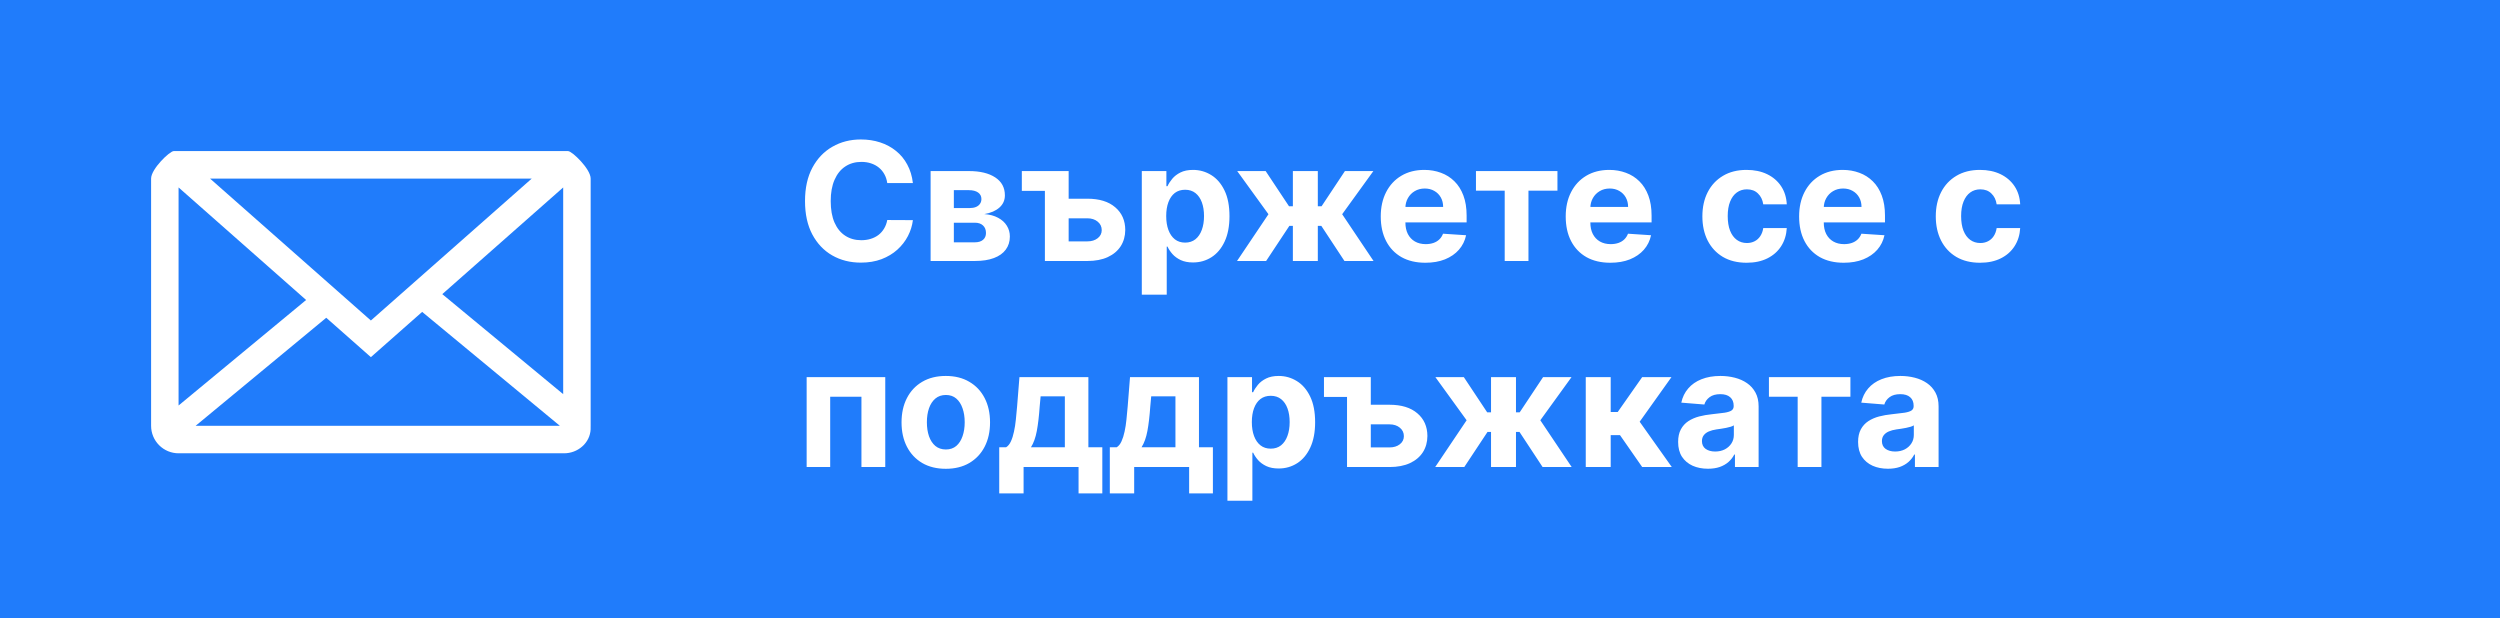 <svg width="182" height="45" viewBox="0 0 182 45" fill="none" xmlns="http://www.w3.org/2000/svg">
<path fill-rule="evenodd" clip-rule="evenodd" d="M0 0H182V45H0V0Z" fill="#207CFB"/>
<path d="M13 33C12.47 33 11.961 32.789 11.586 32.414C11.211 32.039 11 31.53 11 31V13C11 12.297 12.358 11 12.645 11H41.355C41.645 11 43 12.297 43 13V31L42.998 31.093C43.02 31.55 42.86 32.014 42.512 32.383C42.177 32.734 41.724 32.951 41.24 32.992L41.056 33H13ZM30.733 22.706L27 26L23.751 23.133L14.239 31H40.76L30.733 22.706ZM13 13.646V29.52L22.285 21.839L13 13.646ZM41 13.646L32.198 21.413L41 28.694V13.646ZM38.712 13H15.29L27 23.333L38.712 13Z" fill="white"/>
<path d="M66.459 13.328H64.592C64.558 13.087 64.489 12.872 64.383 12.685C64.278 12.494 64.144 12.332 63.979 12.199C63.814 12.065 63.624 11.963 63.408 11.892C63.195 11.821 62.963 11.786 62.713 11.786C62.261 11.786 61.868 11.898 61.533 12.122C61.197 12.344 60.938 12.668 60.753 13.094C60.568 13.517 60.476 14.031 60.476 14.636C60.476 15.258 60.568 15.781 60.753 16.204C60.94 16.628 61.202 16.947 61.537 17.163C61.872 17.379 62.26 17.487 62.7 17.487C62.947 17.487 63.176 17.454 63.386 17.389C63.599 17.324 63.788 17.229 63.953 17.104C64.118 16.976 64.254 16.821 64.362 16.639C64.473 16.457 64.55 16.25 64.592 16.017L66.459 16.026C66.41 16.426 66.29 16.812 66.097 17.185C65.906 17.554 65.649 17.885 65.325 18.178C65.004 18.467 64.621 18.697 64.175 18.868C63.731 19.035 63.23 19.119 62.67 19.119C61.892 19.119 61.196 18.943 60.582 18.591C59.972 18.239 59.489 17.729 59.133 17.061C58.781 16.393 58.605 15.585 58.605 14.636C58.605 13.685 58.784 12.875 59.142 12.207C59.5 11.54 59.986 11.031 60.599 10.682C61.213 10.329 61.903 10.153 62.67 10.153C63.176 10.153 63.645 10.224 64.077 10.367C64.511 10.508 64.896 10.716 65.231 10.989C65.567 11.258 65.84 11.589 66.05 11.982C66.263 12.374 66.399 12.822 66.459 13.328ZM67.748 19V12.454H70.539C71.346 12.454 71.984 12.608 72.452 12.915C72.921 13.222 73.156 13.658 73.156 14.223C73.156 14.578 73.023 14.874 72.759 15.109C72.495 15.345 72.129 15.504 71.66 15.587C72.052 15.615 72.386 15.704 72.661 15.855C72.94 16.003 73.151 16.195 73.296 16.43C73.444 16.666 73.518 16.928 73.518 17.215C73.518 17.587 73.418 17.906 73.219 18.173C73.023 18.44 72.735 18.645 72.354 18.787C71.977 18.929 71.515 19 70.969 19H67.748ZM69.44 17.641H70.969C71.222 17.641 71.42 17.581 71.562 17.462C71.707 17.34 71.779 17.173 71.779 16.963C71.779 16.73 71.707 16.547 71.562 16.413C71.42 16.28 71.222 16.213 70.969 16.213H69.44V17.641ZM69.44 15.148H70.577C70.759 15.148 70.914 15.122 71.042 15.071C71.173 15.017 71.272 14.94 71.34 14.841C71.411 14.742 71.447 14.624 71.447 14.487C71.447 14.286 71.366 14.128 71.204 14.014C71.042 13.901 70.82 13.844 70.539 13.844H69.44V15.148ZM76.068 12.454V13.895H74.389V12.454H76.068ZM77.202 14.466H79.162C80.028 14.466 80.703 14.673 81.186 15.088C81.672 15.5 81.916 16.051 81.919 16.741C81.916 17.19 81.805 17.585 81.587 17.926C81.368 18.264 81.053 18.528 80.641 18.719C80.231 18.906 79.739 19 79.162 19H76.068V12.454H77.798V17.572H79.162C79.466 17.572 79.716 17.496 79.912 17.342C80.108 17.189 80.206 16.993 80.206 16.754C80.206 16.501 80.108 16.296 79.912 16.136C79.716 15.974 79.466 15.893 79.162 15.893H77.202V14.466ZM83.123 21.454V12.454H84.913V13.554H84.994C85.073 13.378 85.188 13.199 85.339 13.017C85.492 12.832 85.691 12.679 85.935 12.557C86.183 12.432 86.489 12.369 86.856 12.369C87.333 12.369 87.773 12.494 88.177 12.744C88.58 12.992 88.903 13.365 89.144 13.865C89.386 14.362 89.506 14.986 89.506 15.736C89.506 16.466 89.388 17.082 89.153 17.585C88.92 18.085 88.602 18.465 88.198 18.723C87.798 18.979 87.349 19.107 86.852 19.107C86.499 19.107 86.2 19.048 85.952 18.932C85.708 18.815 85.508 18.669 85.352 18.493C85.195 18.314 85.076 18.134 84.994 17.952H84.938V21.454H83.123ZM84.9 15.727C84.9 16.116 84.954 16.456 85.062 16.746C85.17 17.035 85.326 17.261 85.531 17.423C85.735 17.582 85.984 17.662 86.276 17.662C86.572 17.662 86.822 17.581 87.026 17.419C87.231 17.254 87.386 17.027 87.491 16.737C87.599 16.445 87.653 16.108 87.653 15.727C87.653 15.349 87.6 15.017 87.495 14.73C87.39 14.443 87.235 14.219 87.031 14.057C86.826 13.895 86.575 13.814 86.276 13.814C85.981 13.814 85.731 13.892 85.526 14.048C85.325 14.204 85.17 14.426 85.062 14.713C84.954 15 84.9 15.338 84.9 15.727ZM90.056 19L92.344 15.595L90.069 12.454H92.14L93.84 15.016H94.121V12.454H95.937V15.016H96.21L97.91 12.454H99.981L97.71 15.595L99.994 19H97.876L96.192 16.443H95.937V19H94.121V16.443H93.866L92.174 19H90.056ZM103.766 19.128C103.093 19.128 102.513 18.991 102.027 18.719C101.544 18.443 101.172 18.054 100.911 17.551C100.65 17.046 100.519 16.447 100.519 15.757C100.519 15.084 100.65 14.493 100.911 13.984C101.172 13.476 101.54 13.079 102.015 12.796C102.492 12.511 103.051 12.369 103.694 12.369C104.125 12.369 104.527 12.439 104.9 12.578C105.275 12.714 105.601 12.921 105.88 13.196C106.161 13.472 106.38 13.818 106.536 14.236C106.692 14.651 106.77 15.136 106.77 15.693V16.192H101.243V15.067H105.061C105.061 14.805 105.005 14.574 104.891 14.372C104.777 14.171 104.62 14.013 104.418 13.899C104.219 13.783 103.988 13.724 103.723 13.724C103.448 13.724 103.203 13.788 102.99 13.916C102.78 14.041 102.615 14.21 102.496 14.423C102.377 14.633 102.316 14.868 102.313 15.126V16.196C102.313 16.52 102.373 16.8 102.492 17.035C102.614 17.271 102.786 17.453 103.007 17.581C103.229 17.709 103.492 17.773 103.796 17.773C103.998 17.773 104.182 17.744 104.35 17.688C104.517 17.631 104.661 17.546 104.78 17.432C104.9 17.318 104.99 17.179 105.053 17.014L106.732 17.125C106.647 17.528 106.472 17.881 106.208 18.182C105.946 18.48 105.608 18.713 105.194 18.881C104.782 19.046 104.306 19.128 103.766 19.128ZM107.45 13.882V12.454H113.382V13.882H111.272V19H109.542V13.882H107.45ZM117.231 19.128C116.558 19.128 115.978 18.991 115.492 18.719C115.009 18.443 114.637 18.054 114.376 17.551C114.114 17.046 113.984 16.447 113.984 15.757C113.984 15.084 114.114 14.493 114.376 13.984C114.637 13.476 115.005 13.079 115.479 12.796C115.957 12.511 116.516 12.369 117.158 12.369C117.59 12.369 117.992 12.439 118.364 12.578C118.739 12.714 119.066 12.921 119.344 13.196C119.626 13.472 119.844 13.818 120.001 14.236C120.157 14.651 120.235 15.136 120.235 15.693V16.192H114.708V15.067H118.526C118.526 14.805 118.469 14.574 118.356 14.372C118.242 14.171 118.085 14.013 117.883 13.899C117.684 13.783 117.452 13.724 117.188 13.724C116.913 13.724 116.668 13.788 116.455 13.916C116.245 14.041 116.08 14.21 115.961 14.423C115.842 14.633 115.781 14.868 115.778 15.126V16.196C115.778 16.52 115.837 16.8 115.957 17.035C116.079 17.271 116.251 17.453 116.472 17.581C116.694 17.709 116.957 17.773 117.261 17.773C117.462 17.773 117.647 17.744 117.815 17.688C117.982 17.631 118.126 17.546 118.245 17.432C118.364 17.318 118.455 17.179 118.518 17.014L120.197 17.125C120.112 17.528 119.937 17.881 119.673 18.182C119.411 18.48 119.073 18.713 118.658 18.881C118.246 19.046 117.771 19.128 117.231 19.128ZM127.154 19.128C126.484 19.128 125.907 18.986 125.424 18.702C124.944 18.415 124.575 18.017 124.316 17.509C124.061 17 123.933 16.415 123.933 15.753C123.933 15.082 124.062 14.494 124.321 13.989C124.582 13.48 124.953 13.084 125.433 12.8C125.913 12.513 126.484 12.369 127.146 12.369C127.717 12.369 128.217 12.473 128.646 12.68C129.075 12.888 129.414 13.179 129.664 13.554C129.914 13.929 130.052 14.369 130.078 14.875H128.365C128.316 14.548 128.189 14.286 127.981 14.087C127.777 13.885 127.508 13.784 127.176 13.784C126.895 13.784 126.649 13.861 126.439 14.014C126.231 14.165 126.069 14.385 125.953 14.675C125.836 14.964 125.778 15.315 125.778 15.727C125.778 16.145 125.835 16.5 125.949 16.793C126.065 17.085 126.228 17.308 126.439 17.462C126.649 17.615 126.895 17.692 127.176 17.692C127.383 17.692 127.569 17.649 127.734 17.564C127.902 17.479 128.039 17.355 128.147 17.193C128.258 17.028 128.331 16.831 128.365 16.601H130.078C130.049 17.101 129.913 17.541 129.669 17.922C129.427 18.3 129.093 18.595 128.667 18.808C128.241 19.021 127.737 19.128 127.154 19.128ZM134.223 19.128C133.55 19.128 132.97 18.991 132.484 18.719C132.001 18.443 131.629 18.054 131.368 17.551C131.107 17.046 130.976 16.447 130.976 15.757C130.976 15.084 131.107 14.493 131.368 13.984C131.629 13.476 131.997 13.079 132.472 12.796C132.949 12.511 133.509 12.369 134.151 12.369C134.582 12.369 134.984 12.439 135.357 12.578C135.732 12.714 136.058 12.921 136.337 13.196C136.618 13.472 136.837 13.818 136.993 14.236C137.149 14.651 137.227 15.136 137.227 15.693V16.192H131.7V15.067H135.518C135.518 14.805 135.462 14.574 135.348 14.372C135.234 14.171 135.077 14.013 134.875 13.899C134.676 13.783 134.445 13.724 134.18 13.724C133.905 13.724 133.661 13.788 133.447 13.916C133.237 14.041 133.072 14.21 132.953 14.423C132.834 14.633 132.773 14.868 132.77 15.126V16.196C132.77 16.52 132.83 16.8 132.949 17.035C133.071 17.271 133.243 17.453 133.464 17.581C133.686 17.709 133.949 17.773 134.253 17.773C134.455 17.773 134.639 17.744 134.807 17.688C134.974 17.631 135.118 17.546 135.237 17.432C135.357 17.318 135.447 17.179 135.51 17.014L137.189 17.125C137.104 17.528 136.929 17.881 136.665 18.182C136.403 18.48 136.065 18.713 135.651 18.881C135.239 19.046 134.763 19.128 134.223 19.128ZM144.147 19.128C143.476 19.128 142.9 18.986 142.417 18.702C141.936 18.415 141.567 18.017 141.309 17.509C141.053 17 140.925 16.415 140.925 15.753C140.925 15.082 141.054 14.494 141.313 13.989C141.574 13.48 141.945 13.084 142.425 12.8C142.905 12.513 143.476 12.369 144.138 12.369C144.709 12.369 145.209 12.473 145.638 12.68C146.067 12.888 146.407 13.179 146.657 13.554C146.907 13.929 147.044 14.369 147.07 14.875H145.357C145.309 14.548 145.181 14.286 144.973 14.087C144.769 13.885 144.5 13.784 144.168 13.784C143.887 13.784 143.641 13.861 143.431 14.014C143.223 14.165 143.061 14.385 142.945 14.675C142.828 14.964 142.77 15.315 142.77 15.727C142.77 16.145 142.827 16.5 142.941 16.793C143.057 17.085 143.221 17.308 143.431 17.462C143.641 17.615 143.887 17.692 144.168 17.692C144.375 17.692 144.561 17.649 144.726 17.564C144.894 17.479 145.032 17.355 145.14 17.193C145.25 17.028 145.323 16.831 145.357 16.601H147.07C147.042 17.101 146.905 17.541 146.661 17.922C146.419 18.3 146.086 18.595 145.659 18.808C145.233 19.021 144.729 19.128 144.147 19.128ZM58.724 34V27.454H64.447V34H62.713V28.882H60.438V34H58.724ZM68.854 34.128C68.192 34.128 67.619 33.987 67.136 33.706C66.656 33.422 66.285 33.027 66.024 32.521C65.763 32.013 65.632 31.423 65.632 30.753C65.632 30.077 65.763 29.486 66.024 28.98C66.285 28.472 66.656 28.077 67.136 27.796C67.619 27.511 68.192 27.369 68.854 27.369C69.516 27.369 70.087 27.511 70.567 27.796C71.05 28.077 71.422 28.472 71.683 28.98C71.945 29.486 72.075 30.077 72.075 30.753C72.075 31.423 71.945 32.013 71.683 32.521C71.422 33.027 71.05 33.422 70.567 33.706C70.087 33.987 69.516 34.128 68.854 34.128ZM68.862 32.722C69.163 32.722 69.415 32.636 69.617 32.466C69.818 32.293 69.97 32.057 70.072 31.759C70.178 31.46 70.23 31.121 70.23 30.74C70.23 30.359 70.178 30.02 70.072 29.722C69.97 29.423 69.818 29.188 69.617 29.014C69.415 28.841 69.163 28.754 68.862 28.754C68.558 28.754 68.303 28.841 68.095 29.014C67.891 29.188 67.736 29.423 67.631 29.722C67.528 30.02 67.477 30.359 67.477 30.74C67.477 31.121 67.528 31.46 67.631 31.759C67.736 32.057 67.891 32.293 68.095 32.466C68.303 32.636 68.558 32.722 68.862 32.722ZM72.744 35.918V32.56H73.247C73.392 32.469 73.508 32.324 73.597 32.125C73.688 31.926 73.761 31.692 73.818 31.422C73.878 31.152 73.923 30.861 73.954 30.548C73.989 30.233 74.019 29.915 74.044 29.594L74.215 27.454H79.234V32.56H80.249V35.918H78.519V34H74.517V35.918H72.744ZM75.054 32.56H77.521V28.852H75.757L75.689 29.594C75.641 30.293 75.571 30.886 75.48 31.375C75.389 31.861 75.247 32.256 75.054 32.56ZM80.795 35.918V32.56H81.298C81.443 32.469 81.559 32.324 81.647 32.125C81.738 31.926 81.812 31.692 81.869 31.422C81.929 31.152 81.974 30.861 82.005 30.548C82.039 30.233 82.069 29.915 82.095 29.594L82.265 27.454H87.285V32.56H88.299V35.918H86.569V34H82.568V35.918H80.795ZM83.105 32.56H85.572V28.852H83.808L83.74 29.594C83.691 30.293 83.622 30.886 83.531 31.375C83.44 31.861 83.298 32.256 83.105 32.56ZM89.357 36.455V27.454H91.147V28.554H91.228C91.308 28.378 91.423 28.199 91.573 28.017C91.727 27.832 91.925 27.679 92.17 27.557C92.417 27.432 92.724 27.369 93.09 27.369C93.567 27.369 94.008 27.494 94.411 27.744C94.815 27.991 95.137 28.365 95.379 28.865C95.62 29.362 95.741 29.986 95.741 30.736C95.741 31.466 95.623 32.082 95.387 32.585C95.154 33.085 94.836 33.465 94.433 33.723C94.032 33.979 93.583 34.106 93.086 34.106C92.734 34.106 92.434 34.048 92.187 33.932C91.942 33.815 91.742 33.669 91.586 33.493C91.43 33.314 91.31 33.133 91.228 32.952H91.173V36.455H89.357ZM91.134 30.727C91.134 31.116 91.188 31.456 91.296 31.746C91.404 32.035 91.56 32.261 91.765 32.423C91.969 32.582 92.218 32.662 92.511 32.662C92.806 32.662 93.056 32.581 93.261 32.419C93.465 32.254 93.62 32.027 93.725 31.737C93.833 31.445 93.887 31.108 93.887 30.727C93.887 30.349 93.835 30.017 93.729 29.73C93.624 29.443 93.469 29.219 93.265 29.057C93.06 28.895 92.809 28.814 92.511 28.814C92.215 28.814 91.965 28.892 91.761 29.048C91.559 29.204 91.404 29.426 91.296 29.713C91.188 30 91.134 30.338 91.134 30.727ZM98.064 27.454V28.895H96.385V27.454H98.064ZM99.198 29.466H101.158C102.025 29.466 102.699 29.673 103.182 30.088C103.668 30.5 103.912 31.051 103.915 31.741C103.912 32.19 103.801 32.585 103.583 32.926C103.364 33.264 103.049 33.528 102.637 33.719C102.228 33.906 101.735 34 101.158 34H98.064V27.454H99.794V32.572H101.158C101.462 32.572 101.712 32.496 101.908 32.342C102.104 32.189 102.202 31.993 102.202 31.754C102.202 31.501 102.104 31.296 101.908 31.136C101.712 30.974 101.462 30.893 101.158 30.893H99.198V29.466ZM104.482 34L106.77 30.595L104.495 27.454H106.566L108.266 30.016H108.547V27.454H110.363V30.016H110.635L112.336 27.454H114.407L112.135 30.595L114.419 34H112.301L110.618 31.443H110.363V34H108.547V31.443H108.292L106.6 34H104.482ZM115.443 34V27.454H117.259V29.994H117.77L119.551 27.454H121.682L119.368 30.702L121.707 34H119.551L117.936 31.678H117.259V34H115.443ZM124.341 34.124C123.923 34.124 123.551 34.051 123.224 33.906C122.898 33.758 122.639 33.541 122.449 33.254C122.261 32.965 122.168 32.604 122.168 32.172C122.168 31.808 122.234 31.503 122.368 31.256C122.501 31.009 122.683 30.81 122.913 30.659C123.143 30.509 123.405 30.395 123.697 30.318C123.993 30.241 124.303 30.188 124.626 30.156C125.007 30.116 125.314 30.079 125.547 30.046C125.78 30.009 125.949 29.954 126.054 29.884C126.159 29.812 126.212 29.707 126.212 29.568V29.543C126.212 29.273 126.126 29.064 125.956 28.916C125.788 28.768 125.55 28.695 125.24 28.695C124.913 28.695 124.653 28.767 124.46 28.912C124.267 29.054 124.139 29.233 124.077 29.449L122.398 29.312C122.483 28.915 122.651 28.571 122.901 28.281C123.151 27.989 123.473 27.764 123.868 27.608C124.266 27.449 124.726 27.369 125.249 27.369C125.612 27.369 125.96 27.412 126.293 27.497C126.628 27.582 126.925 27.715 127.183 27.893C127.445 28.072 127.651 28.303 127.801 28.584C127.952 28.862 128.027 29.196 128.027 29.585V34H126.305V33.092H126.254C126.149 33.297 126.009 33.477 125.832 33.633C125.656 33.787 125.445 33.908 125.197 33.996C124.95 34.081 124.665 34.124 124.341 34.124ZM124.861 32.871C125.128 32.871 125.364 32.818 125.568 32.713C125.773 32.605 125.933 32.46 126.05 32.278C126.166 32.097 126.224 31.891 126.224 31.66V30.966C126.168 31.003 126.089 31.037 125.99 31.068C125.893 31.097 125.784 31.124 125.662 31.149C125.54 31.172 125.418 31.193 125.295 31.213C125.173 31.23 125.062 31.246 124.963 31.26C124.75 31.291 124.564 31.341 124.405 31.409C124.246 31.477 124.122 31.57 124.034 31.686C123.946 31.8 123.902 31.942 123.902 32.112C123.902 32.359 123.991 32.548 124.17 32.679C124.352 32.807 124.582 32.871 124.861 32.871ZM128.778 28.882V27.454H134.71V28.882H132.6V34H130.87V28.882H128.778ZM137.442 34.124C137.025 34.124 136.653 34.051 136.326 33.906C135.999 33.758 135.741 33.541 135.55 33.254C135.363 32.965 135.269 32.604 135.269 32.172C135.269 31.808 135.336 31.503 135.469 31.256C135.603 31.009 135.785 30.81 136.015 30.659C136.245 30.509 136.506 30.395 136.799 30.318C137.094 30.241 137.404 30.188 137.728 30.156C138.109 30.116 138.415 30.079 138.648 30.046C138.881 30.009 139.05 29.954 139.156 29.884C139.261 29.812 139.313 29.707 139.313 29.568V29.543C139.313 29.273 139.228 29.064 139.058 28.916C138.89 28.768 138.651 28.695 138.342 28.695C138.015 28.695 137.755 28.767 137.562 28.912C137.369 29.054 137.241 29.233 137.178 29.449L135.499 29.312C135.585 28.915 135.752 28.571 136.002 28.281C136.252 27.989 136.575 27.764 136.969 27.608C137.367 27.449 137.827 27.369 138.35 27.369C138.714 27.369 139.062 27.412 139.394 27.497C139.729 27.582 140.026 27.715 140.285 27.893C140.546 28.072 140.752 28.303 140.903 28.584C141.053 28.862 141.129 29.196 141.129 29.585V34H139.407V33.092H139.356C139.251 33.297 139.11 33.477 138.934 33.633C138.758 33.787 138.546 33.908 138.299 33.996C138.052 34.081 137.766 34.124 137.442 34.124ZM137.962 32.871C138.229 32.871 138.465 32.818 138.67 32.713C138.874 32.605 139.035 32.46 139.151 32.278C139.268 32.097 139.326 31.891 139.326 31.66V30.966C139.269 31.003 139.191 31.037 139.092 31.068C138.995 31.097 138.886 31.124 138.763 31.149C138.641 31.172 138.519 31.193 138.397 31.213C138.275 31.23 138.164 31.246 138.065 31.26C137.852 31.291 137.665 31.341 137.506 31.409C137.347 31.477 137.224 31.57 137.136 31.686C137.048 31.8 137.004 31.942 137.004 32.112C137.004 32.359 137.093 32.548 137.272 32.679C137.454 32.807 137.684 32.871 137.962 32.871Z" fill="white"/>
</svg>
